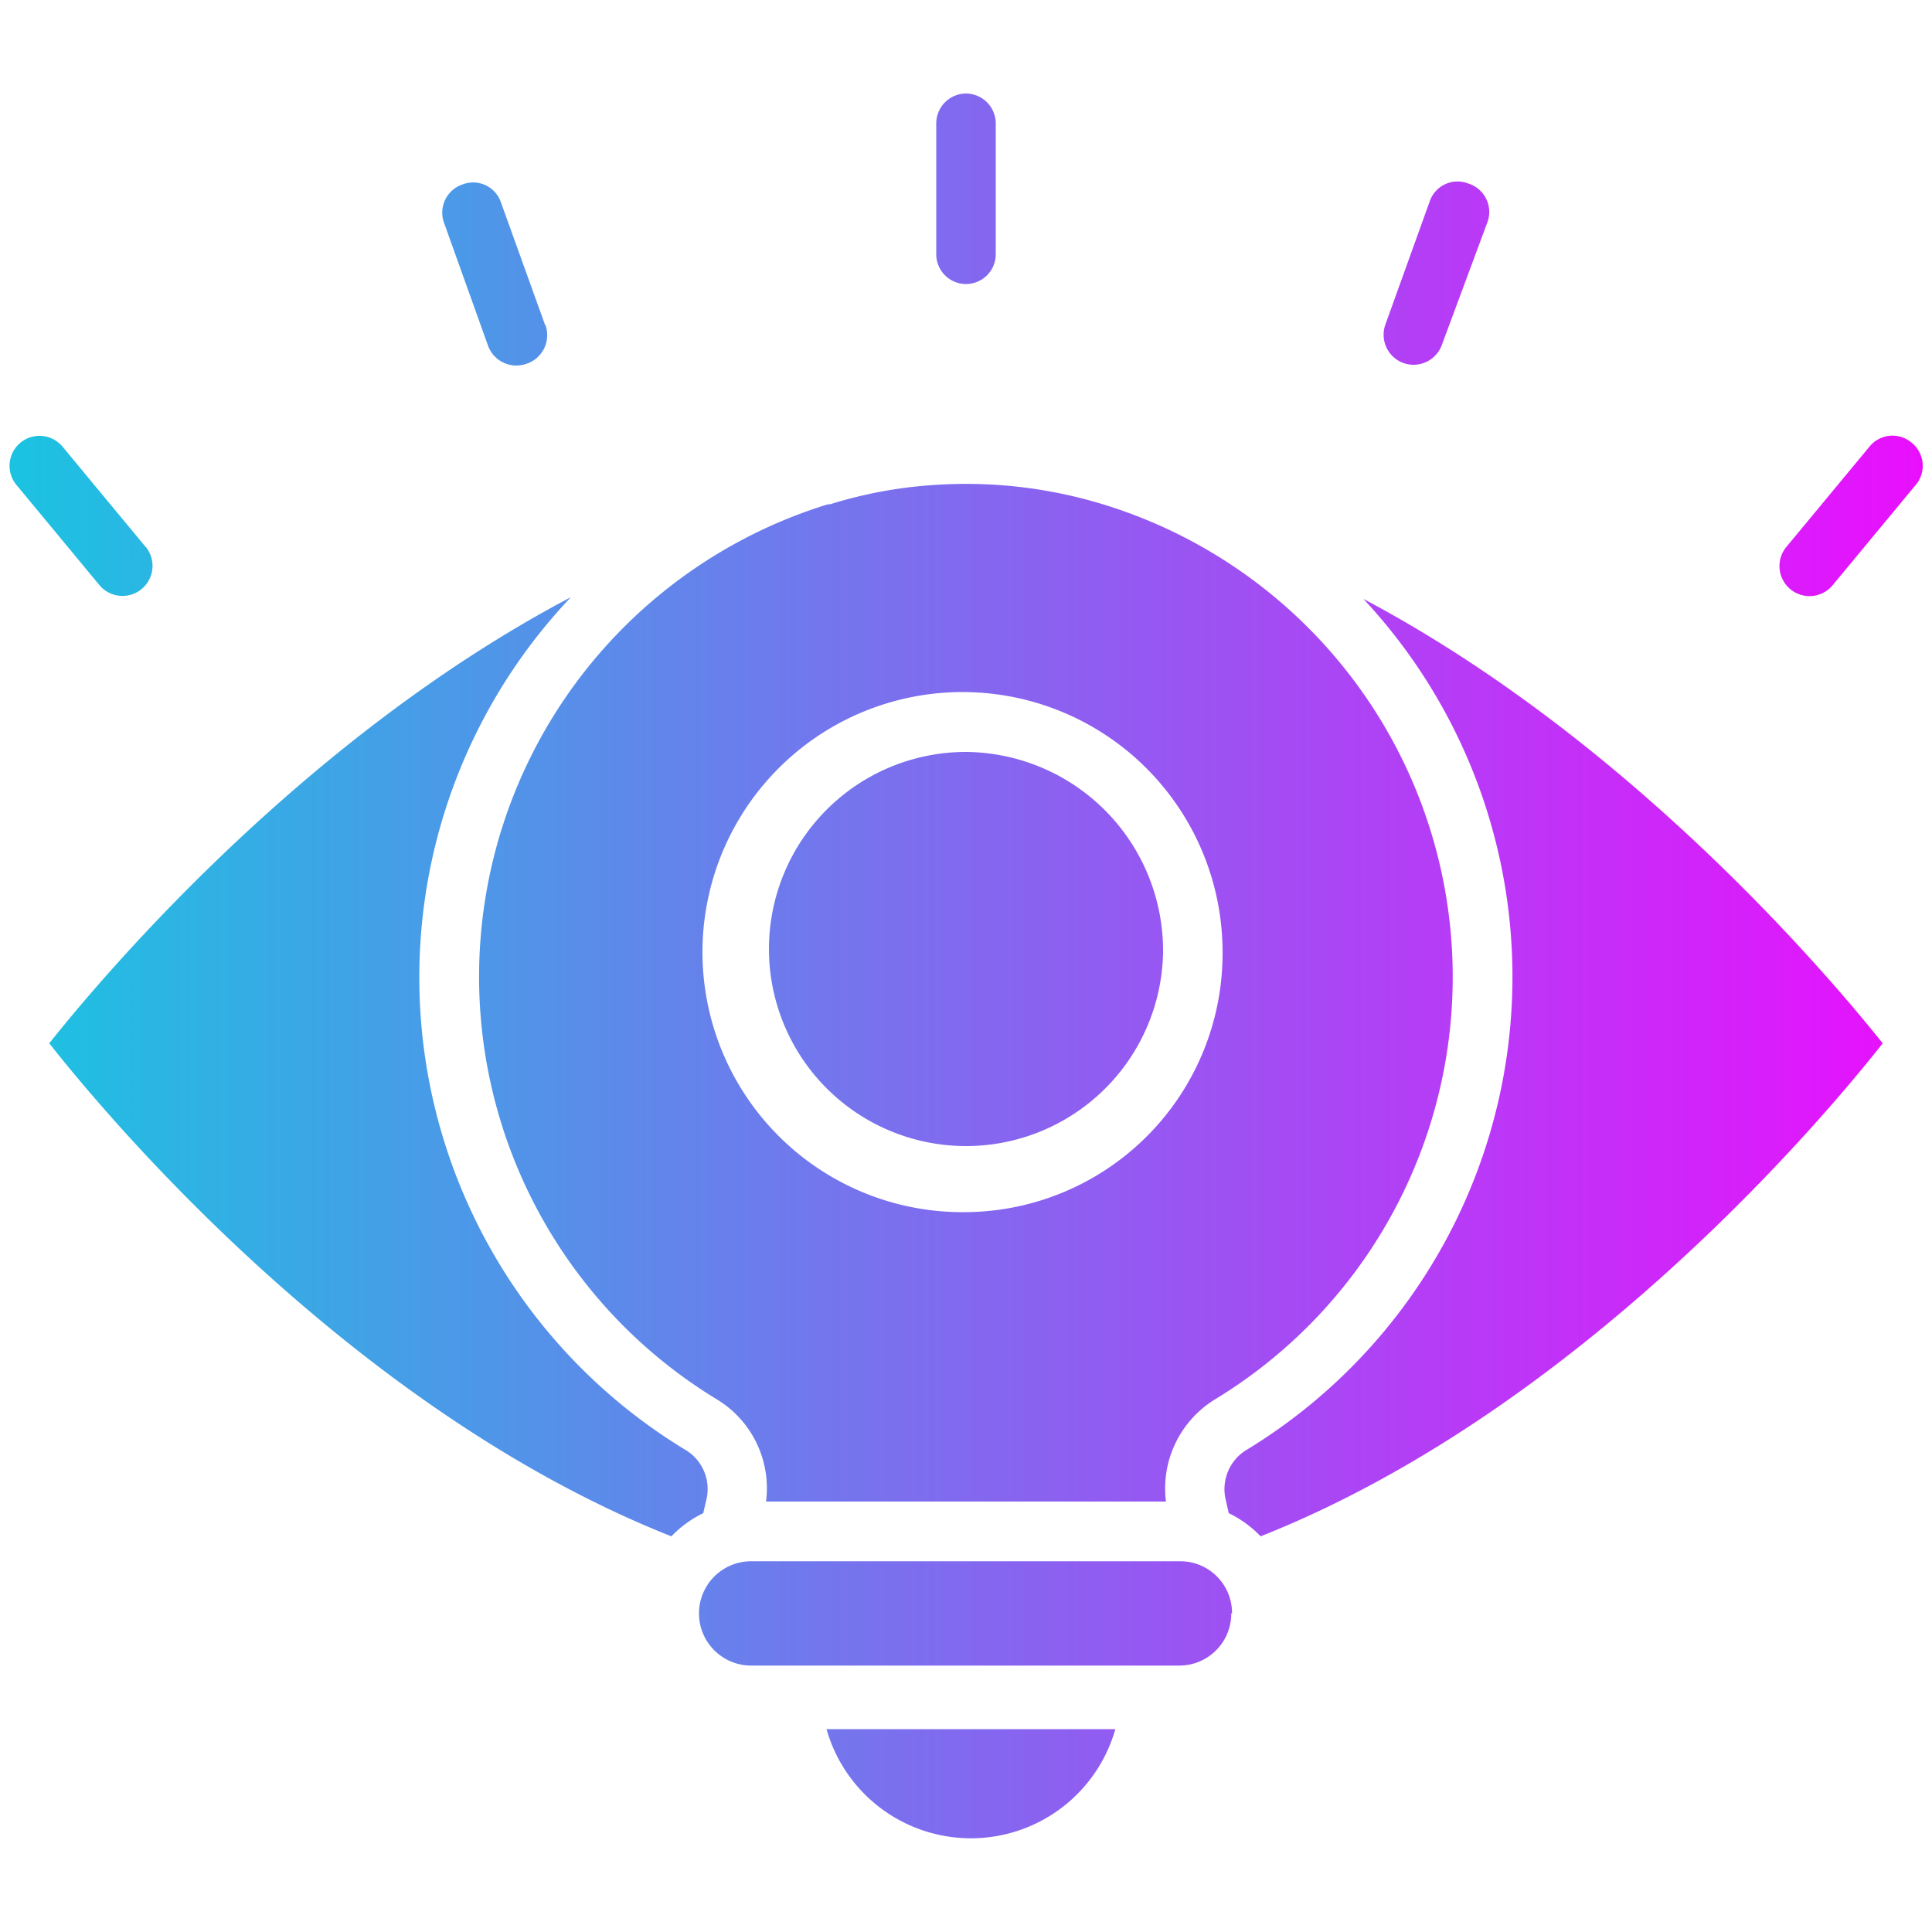 <svg id="Layer_1" viewBox="0 0 100 100" xmlns="http://www.w3.org/2000/svg" xmlns:xlink="http://www.w3.org/1999/xlink" data-name="Layer 1"><linearGradient id="linear-gradient" gradientUnits="userSpaceOnUse" x1=".5" x2="99.5" y1="50" y2="50"><stop offset="0" stop-color="#1bc3e1"/><stop offset="1" stop-color="#e90ffd"/></linearGradient><path d="m50 4.84a1.55 1.55 0 0 0 -1.54 1.54v6.78a1.54 1.54 0 1 0 3.08 0v-6.78a1.55 1.55 0 0 0 -1.54-1.54zm-21.78 12-2.29-6.36a1.52 1.52 0 0 0 -2-.93 1.54 1.54 0 0 0 -.94 2l2.28 6.37a1.56 1.56 0 0 0 1.46 1 1.58 1.58 0 0 0 .52-.09 1.56 1.56 0 0 0 .97-2.04zm-20.69 11.46-4.3-5.19a1.54 1.54 0 0 0 -2.37 2l4.29 5.18a1.54 1.54 0 1 0 2.38-2zm91.41-5.39a1.53 1.53 0 0 0 -2.17.2l-4.3 5.19a1.54 1.54 0 1 0 2.38 2l4.29-5.18a1.53 1.53 0 0 0 -.2-2.21zm-22.94-13.41a1.52 1.52 0 0 0 -2 .93l-2.29 6.36a1.56 1.56 0 0 0 .93 2 1.58 1.58 0 0 0 .52.09 1.56 1.56 0 0 0 1.46-1l2.38-6.41a1.54 1.54 0 0 0 -1-1.97zm-18.27 80a7.77 7.77 0 0 1 -14.95 0zm6-6a2.69 2.69 0 0 1 -2.65 2.71h-22.2a2.7 2.7 0 0 1 0-5.4h22.24a2.68 2.68 0 0 1 2.65 2.71zm-27.18-5.83-.15.65a5.78 5.78 0 0 0 -1.65 1.2c-16.46-6.52-29.14-21.63-32.2-25.52 2.73-3.43 13.11-15.78 27-23.09a28.6 28.6 0 0 0 6 44.18 2.36 2.36 0 0 1 1 2.58zm20.53-51.57a24.24 24.24 0 0 0 -8.69-1 23 23 0 0 0 -5.42 1h-.11a25.59 25.59 0 0 0 -5.74 46.34 5.38 5.38 0 0 1 2.53 5.28h20.7a5.41 5.41 0 0 1 2.54-5.29 25.58 25.58 0 0 0 -5.81-46.33zm-7.08 36.64a13.46 13.46 0 1 1 13.28-13.47 13.39 13.39 0 0 1 -13.28 13.47zm10.2-13.47a10.2 10.2 0 1 1 -10.2-10.35 10.29 10.29 0 0 1 10.2 10.35zm37.25 4.73c-3.06 3.89-15.75 19-32.2 25.52a5.78 5.78 0 0 0 -1.65-1.2l-.15-.66a2.38 2.38 0 0 1 1-2.57 28.66 28.66 0 0 0 6.12-44.09c13.83 7.32 24.16 19.6 26.88 23z" fill="url(#linear-gradient)"/></svg>

